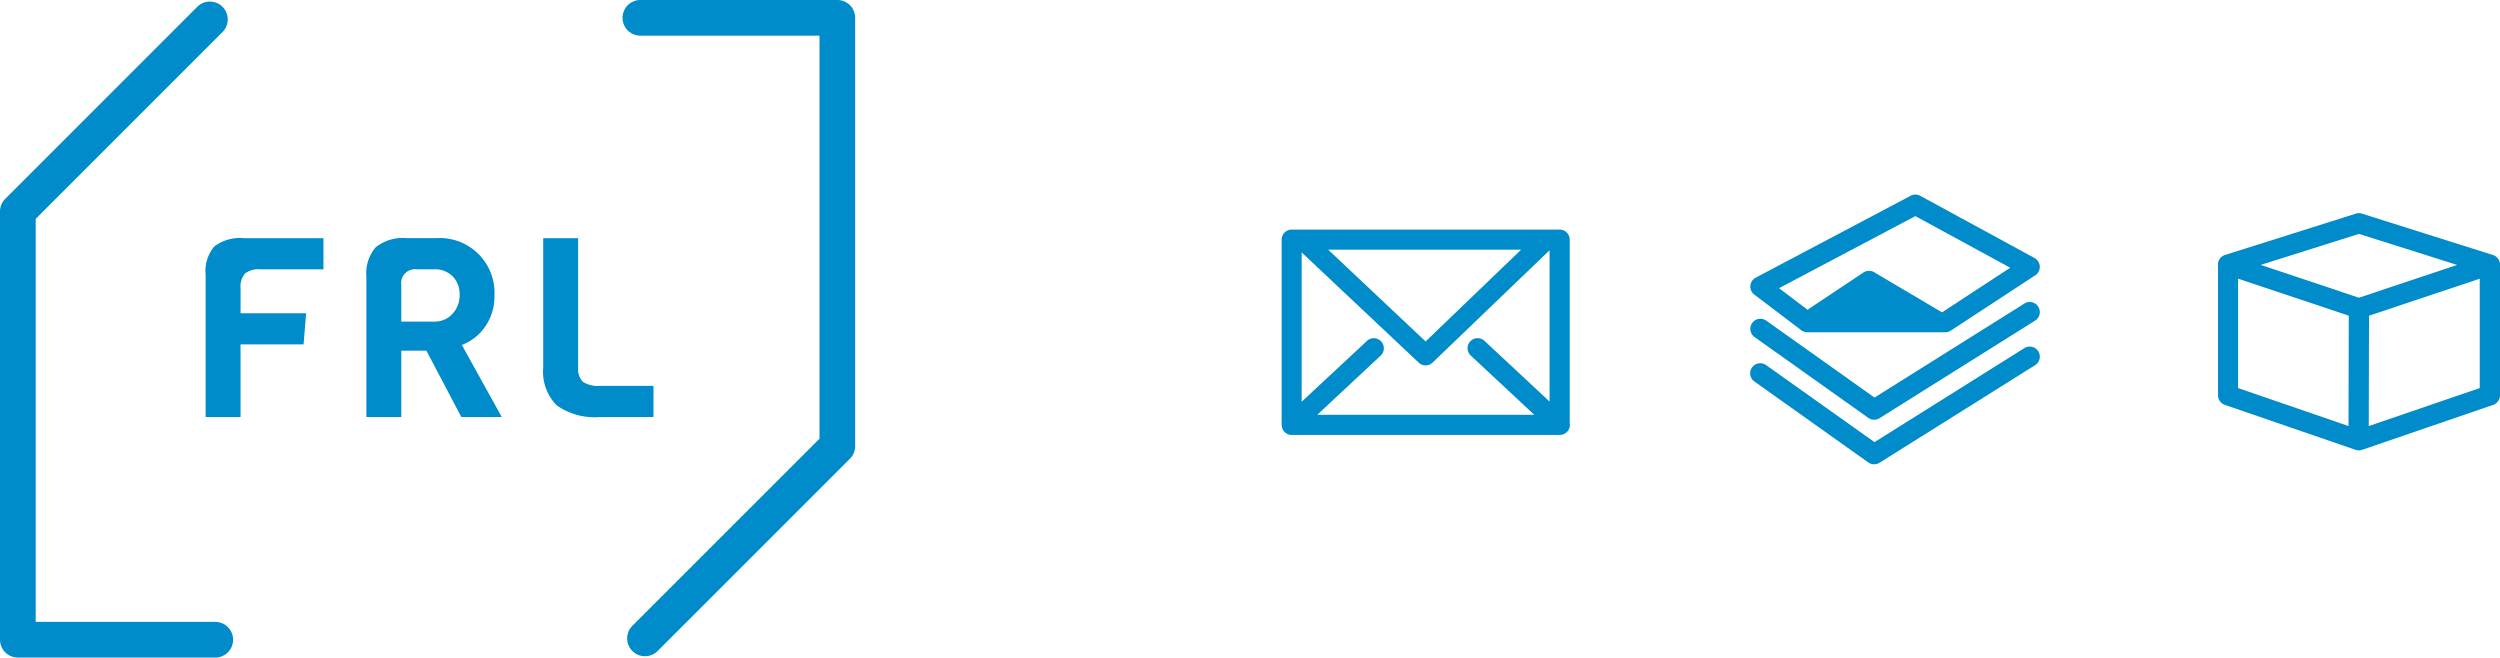 <svg xmlns="http://www.w3.org/2000/svg" viewBox="0 0 205 53.92"><title>frl_logo_top</title><path d="M205,21.7a.854.854,0,0,0-.011-.133.92.92,0,0,0-.032-.128h0l0-.008a.838.838,0,0,0-.059-.129c-.008-.015-.018-.029-.027-.044a.772.772,0,0,0-.057-.08c-.012-.014-.023-.028-.036-.041a.734.734,0,0,0-.076-.071l-.032-.028a.855.855,0,0,0-.126-.078l-.006,0a.649.649,0,0,0-.115-.047L193.68,17.518a.835.835,0,0,0-.5,0L182.441,20.91a.78.78,0,0,0-.1.042l-.019.008a.9.9,0,0,0-.122.076c-.013.01-.025.022-.038.033a.621.621,0,0,0-.07.065.57.57,0,0,0-.039.045.722.722,0,0,0-.055.077c-.01.015-.02.03-.028.045a.877.877,0,0,0-.058.129l0,.008h0a.874.874,0,0,0-.033.147c0,.018,0,.036,0,.054s0,.04,0,.06V32.415a.831.831,0,0,0,.56.785l10.715,3.686c.02.007.04.01.06.016l.056.014a.784.784,0,0,0,.144.014h.009a.776.776,0,0,0,.152-.015l.057-.014c.019-.006.04-.009.06-.015L204.438,33.2a.832.832,0,0,0,.561-.786V21.7m-11.569-2.521,8.052,2.543-8.052,2.691-8.052-2.691Zm-9.909,3.673,9.078,3.033-.021,9.052-9.057-3.116Zm10.717,12.085.021-9.051,9.079-3.034v8.969Z" style="fill:#008bcb"/><path d="M153.681,34.419a.815.815,0,0,1-.479-.153l-9.328-6.627a.826.826,0,0,1,.956-1.348l8.879,6.309L166,24.891a.826.826,0,0,1,.878,1.4l-12.757,8a.828.828,0,0,1-.439.126" style="fill:#008bcb"/><path d="M153.681,38.073a.835.835,0,0,1-.479-.152l-9.328-6.629a.826.826,0,1,1,.956-1.347l8.879,6.31L166,28.545a.826.826,0,0,1,.878,1.4l-12.757,8a.82.82,0,0,1-.439.127" style="fill:#008bcb"/><path d="M166.834,21.16l-9.377-5.105a.823.823,0,0,0-.779-.005l-12.712,6.72a.825.825,0,0,0-.112,1.387l3.854,2.923a.828.828,0,0,0,.5.167h11.3a.827.827,0,0,0,.453-.135l6.929-4.537a.825.825,0,0,0-.058-1.415M159.266,25.6h-.044l-5.542-3.278a.822.822,0,0,0-.877.024l-4.454,2.966a.726.726,0,0,0-.116.1l-2.351-1.782,11.177-5.909,7.778,4.235Z" style="fill:#008bcb"/><path d="M128.716,34.679V19.652a.825.825,0,0,0-.825-.825H105.92a.825.825,0,0,0-.825.825v15.19c0,.019,0,.037.006.056s0,.061.009.092.013.05.02.075a.774.774,0,0,0,.024.078.766.766,0,0,0,.037.076.6.6,0,0,0,.035.066.761.761,0,0,0,.059.078c.011.013.02.028.031.04l.01.008a.762.762,0,0,0,.091.08l.036.03a.851.851,0,0,0,.122.068l.022.012a.9.9,0,0,0,.157.049.933.933,0,0,0,.14.013.184.184,0,0,0,.025,0h21.989a.824.824,0,0,0,.807-.989m-6.981-6.718a.825.825,0,1,0-1.126,1.206l5.205,4.853h-17.8l5.2-4.853a.824.824,0,1,0-1.125-1.206l-5.351,4.986V20.7l9.6,9.037a.824.824,0,0,0,1.137-.006l9.59-9.21V32.929Zm-12.824-7.483h15.822L116.9,28Z" style="fill:#008bcb"/><path d="M26.522,22.084H21.353a1.8,1.8,0,0,0-1.267.35,1.661,1.661,0,0,0-.36,1.216v2.039H25.1l-.206,2.554H19.725v5.952H16.862V22.516a3.1,3.1,0,0,1,.711-2.306,3.492,3.492,0,0,1,2.441-.68h6.508Z" style="fill:#008bcb"/><path d="M41.145,34.194H37.829l-2.862-5.437h-2.06v5.437H30.044V22.68a3.26,3.26,0,0,1,.761-2.4,3.564,3.564,0,0,1,2.554-.752h2.43a4.489,4.489,0,0,1,4.758,4.7,4.3,4.3,0,0,1-.772,2.565,4.006,4.006,0,0,1-1.905,1.493ZM37.1,25.739a2.2,2.2,0,0,0,.587-1.564,2.068,2.068,0,0,0-.566-1.514,2.029,2.029,0,0,0-1.515-.577H34.183a1.138,1.138,0,0,0-1.277,1.3v2.985h2.7a1.954,1.954,0,0,0,1.494-.628" style="fill:#008bcb"/><path d="M53.585,34.195H49.218a5.4,5.4,0,0,1-3.573-.958,3.934,3.934,0,0,1-1.1-3.12V19.53h2.862V30.117a1.5,1.5,0,0,0,.391,1.194,2.271,2.271,0,0,0,1.421.329h4.367Z" style="fill:#008bcb"/><path d="M51.856,53.383a1.463,1.463,0,0,1,0-2.07L67.2,35.972V2.926H52.512a1.463,1.463,0,1,1,0-2.926H68.66a1.461,1.461,0,0,1,1.463,1.463V36.579a1.456,1.456,0,0,1-.428,1.035L53.925,53.383a1.463,1.463,0,0,1-2.069,0" style="fill:#008bcb"/><path d="M1.464,53.92A1.464,1.464,0,0,1,0,52.458V17.341a1.469,1.469,0,0,1,.429-1.035L16.2.536a1.463,1.463,0,0,1,2.068,2.069L2.927,17.946V50.995H17.613a1.463,1.463,0,1,1,0,2.925Z" style="fill:#008bcb"/></svg>